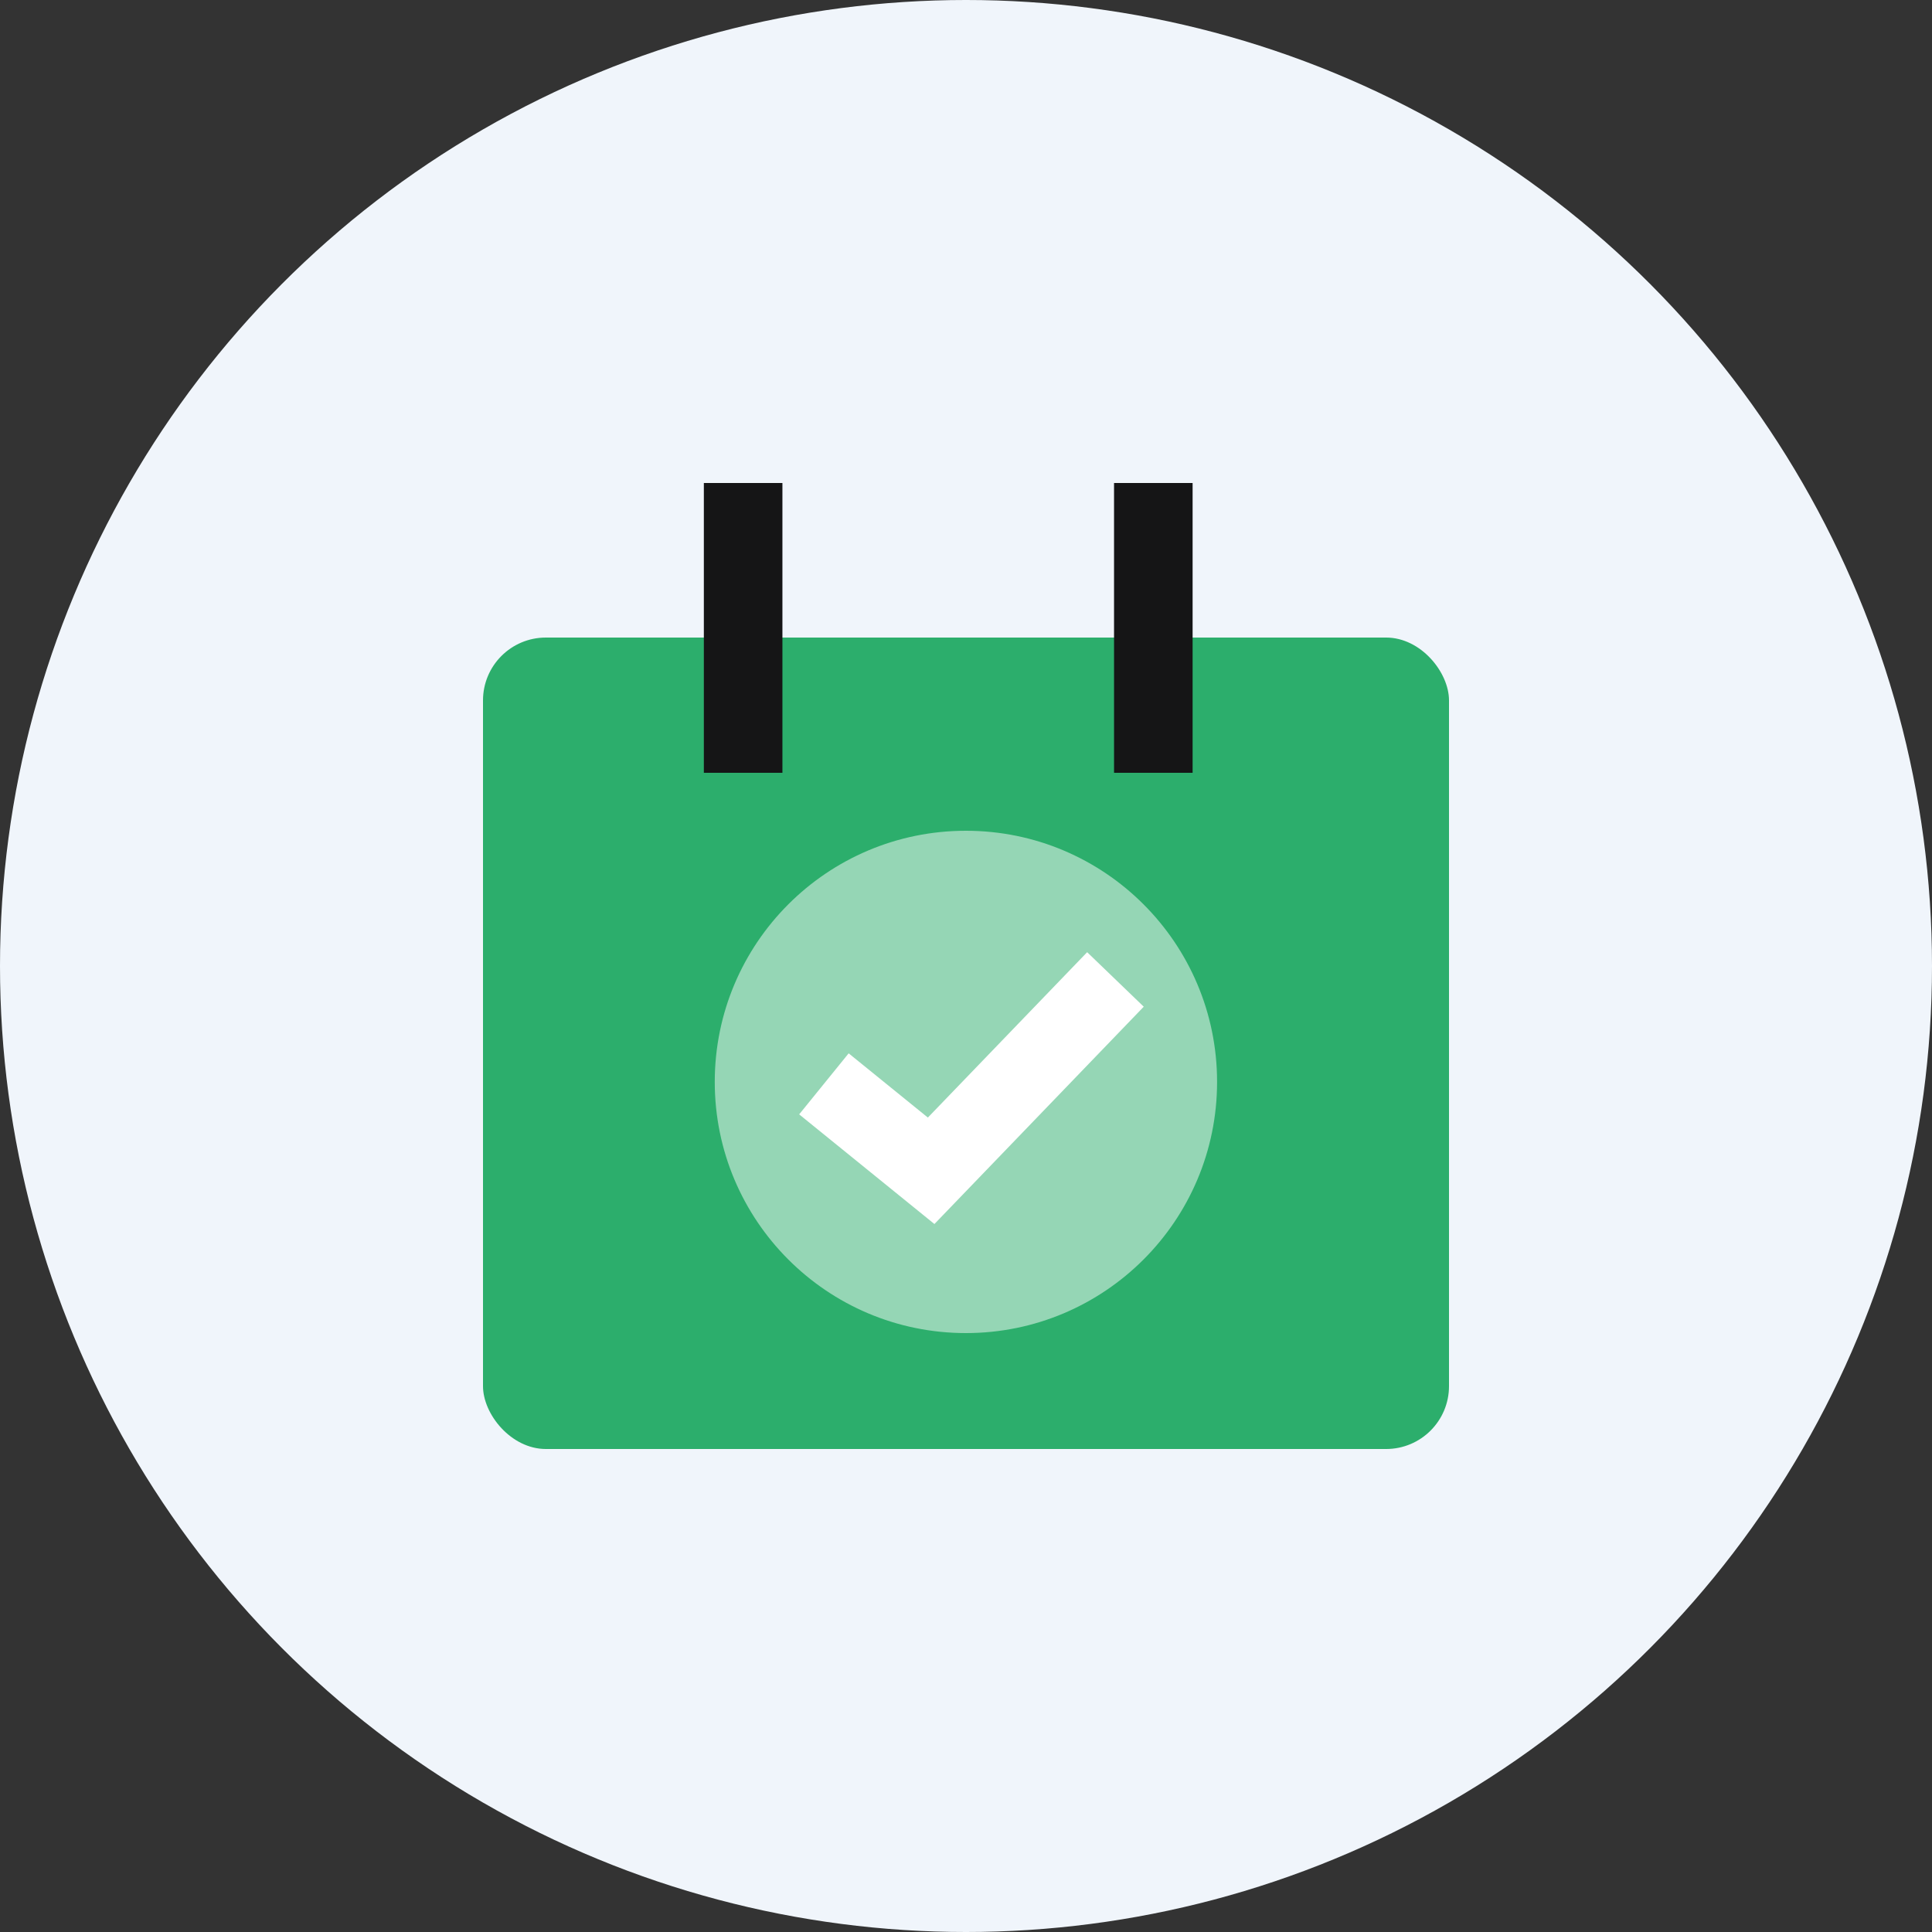 <svg width="48" height="48" viewBox="0 0 48 48" fill="none" xmlns="http://www.w3.org/2000/svg">
    <rect x="0" y="0" width="48" height="48" fill="#333333" stroke="none"/>
    <circle cx="24" cy="24" r="24" fill="#F0F5FB"/>
    <rect x="12" y="15.84" width="24" height="20.16" rx="1.562" fill="#2CAE6C"/>
    <circle cx="23.998" cy="26.88" r="6.24" fill="#95D6B5"/>
    <path d="m20.47 26.928 2.664 2.16 4.579-4.754" stroke="#fff" stroke-width="1.952"/>
    <path d="M18.463 19.2V12M28.654 19.2V12" stroke="#151516" stroke-width="1.952"/>
</svg>
